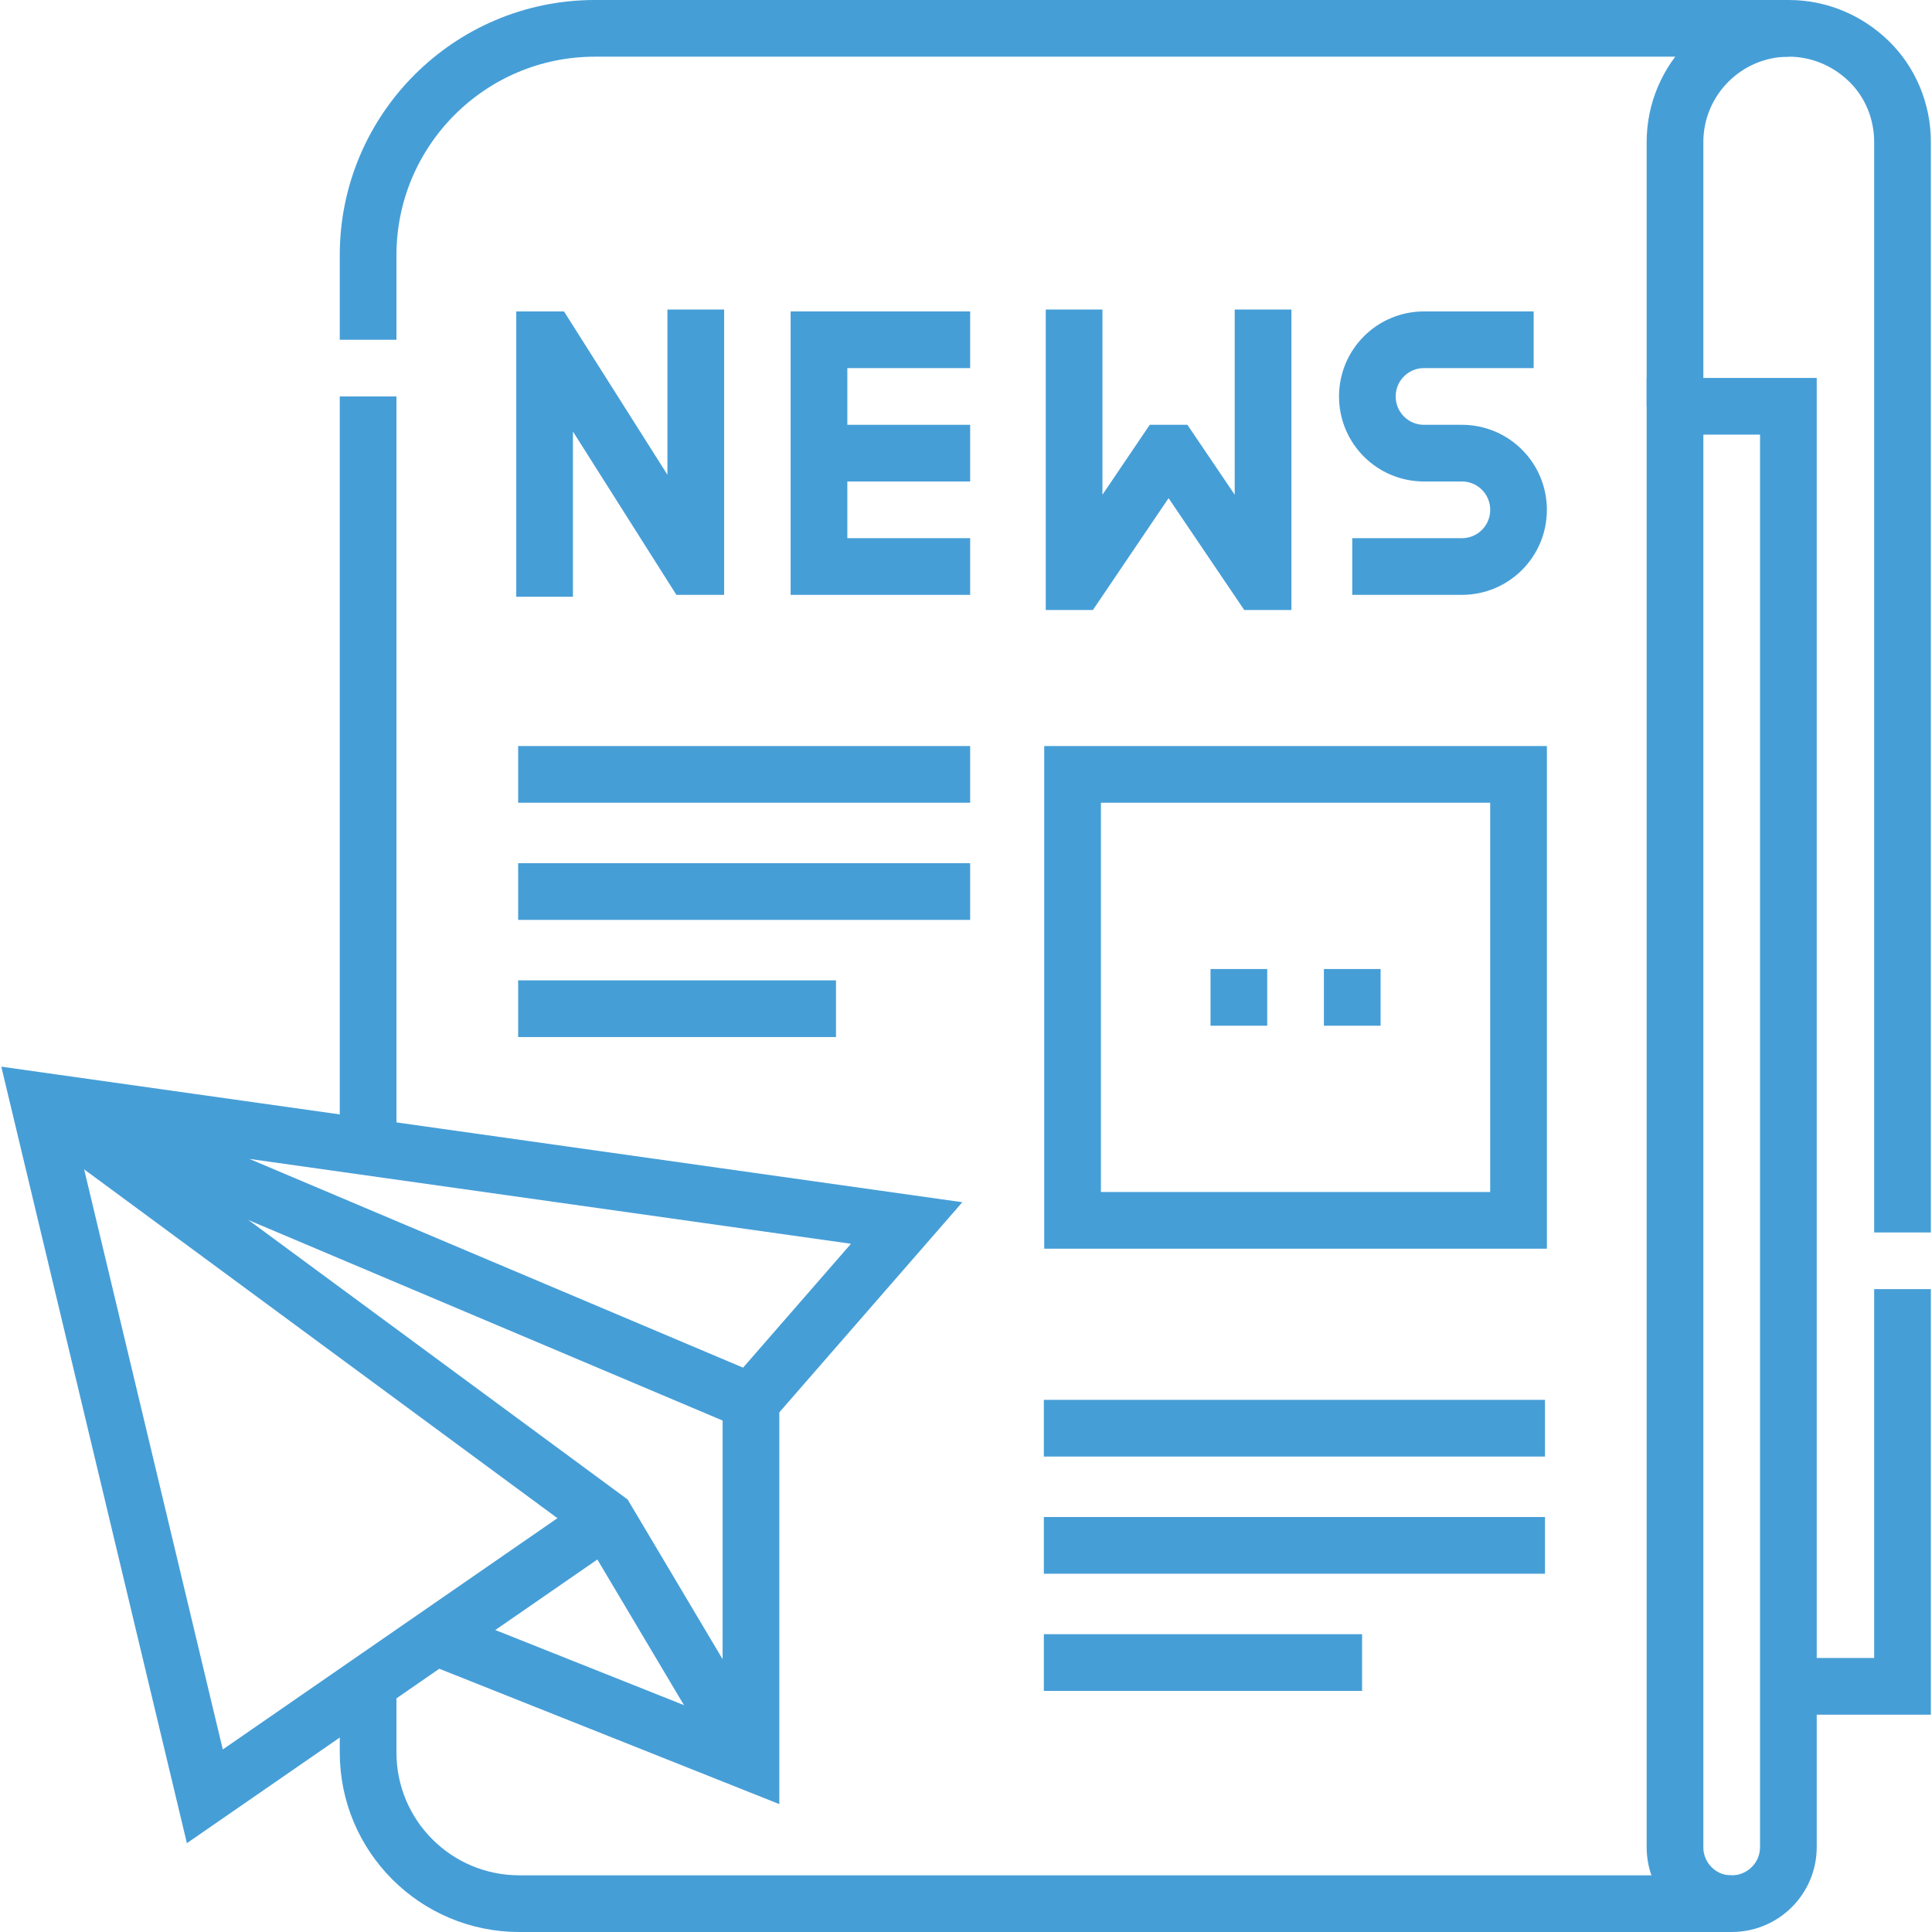 <?xml version="1.0" encoding="utf-8"?>
<!-- Generator: Adobe Illustrator 27.7.0, SVG Export Plug-In . SVG Version: 6.00 Build 0)  -->
<svg version="1.1" id="Layer_1" xmlns="http://www.w3.org/2000/svg" xmlns:xlink="http://www.w3.org/1999/xlink" x="0px" y="0px"
	 viewBox="0 0 511.2 511.2" style="enable-background:new 0 0 511.2 511.2;" xml:space="preserve">
<style type="text/css">
	.st0{fill:none;stroke:#469ED7;stroke-width:15;stroke-miterlimit:10;}
</style>
<g>
	<g>
		<line class="st0" x1="97.4" y1="303.5" x2="97.4" y2="104.9"/>
		<path class="st0" d="M97.4,89.9V67.5c0-33.1,26.9-60,60-60h315.9"/>
		<path class="st0" d="M97.4,445.4v18.3c0,22.1,17.9,40,40,40h320.8"/>
		<path class="st0" d="M443.2,488.8V107.5h30v381.2c0,8.3-6.7,15-15,15l0,0C449.9,503.8,443.2,497,443.2,488.8z"/>
		<g>
			<g>
				<polyline class="st0" points="256.7,149.9 216.7,149.9 216.7,89.9 256.7,89.9 				"/>
				<line class="st0" x1="216.7" y1="119.9" x2="256.7" y2="119.9"/>
			</g>
			<g>
				<path class="st0" d="M405.8,89.9h-29c-8.3,0-15,6.7-15,15l0,0c0,8.3,6.7,15,15,15h10c8.3,0,15,6.7,15,15l0,0c0,8.3-6.7,15-15,15
					h-29"/>
			</g>
			<polyline class="st0" points="334.2,81.9 334.2,153.9 333.2,153.9 310.2,119.9 308.2,119.9 285.2,153.9 284.2,153.9 284.2,81.9 
							"/>
			<polyline class="st0" points="144.1,157.9 144.1,89.9 145.1,89.9 183.1,149.9 184.1,149.9 184.1,81.9 			"/>
		</g>
		<polyline class="st0" points="503.4,341.1 503.4,446.2 472.9,446.2 		"/>
		<path class="st0" d="M443.2,107.5V37.6c0-16.6,13.5-30.1,30.1-30.1c8.3,0,15.8,3.4,21.3,8.8c5.5,5.4,8.8,13,8.8,21.3v288.5"/>
		<polyline class="st0" points="10.2,291.2 160.4,401.9 198.7,466.3 		"/>
		<polyline class="st0" points="198.7,370.9 198.7,466.3 115.3,433.1 		"/>
		<polyline class="st0" points="10.2,291.2 198.7,370.9 239.9,323.6 10.2,291.2 54.2,475.3 160.4,401.9 		"/>
		<rect x="283.8" y="204.9" class="st0" width="118" height="118"/>
		<line class="st0" x1="256.7" y1="204.9" x2="137.1" y2="204.9"/>
		<line class="st0" x1="256.7" y1="235.9" x2="137.1" y2="235.9"/>
		<line class="st0" x1="221.2" y1="266.9" x2="137.1" y2="266.9"/>
		<g>
			<line class="st0" x1="408.8" y1="377.9" x2="276.2" y2="377.9"/>
			<line class="st0" x1="408.8" y1="408.9" x2="276.2" y2="408.9"/>
			<line class="st0" x1="360.4" y1="439.9" x2="276.2" y2="439.9"/>
		</g>
	</g>
	<g>
		<line class="st0" x1="320.3" y1="263.9" x2="335.3" y2="263.9"/>
		<line class="st0" x1="350.3" y1="263.9" x2="365.3" y2="263.9"/>
	</g>
</g>
</svg>
